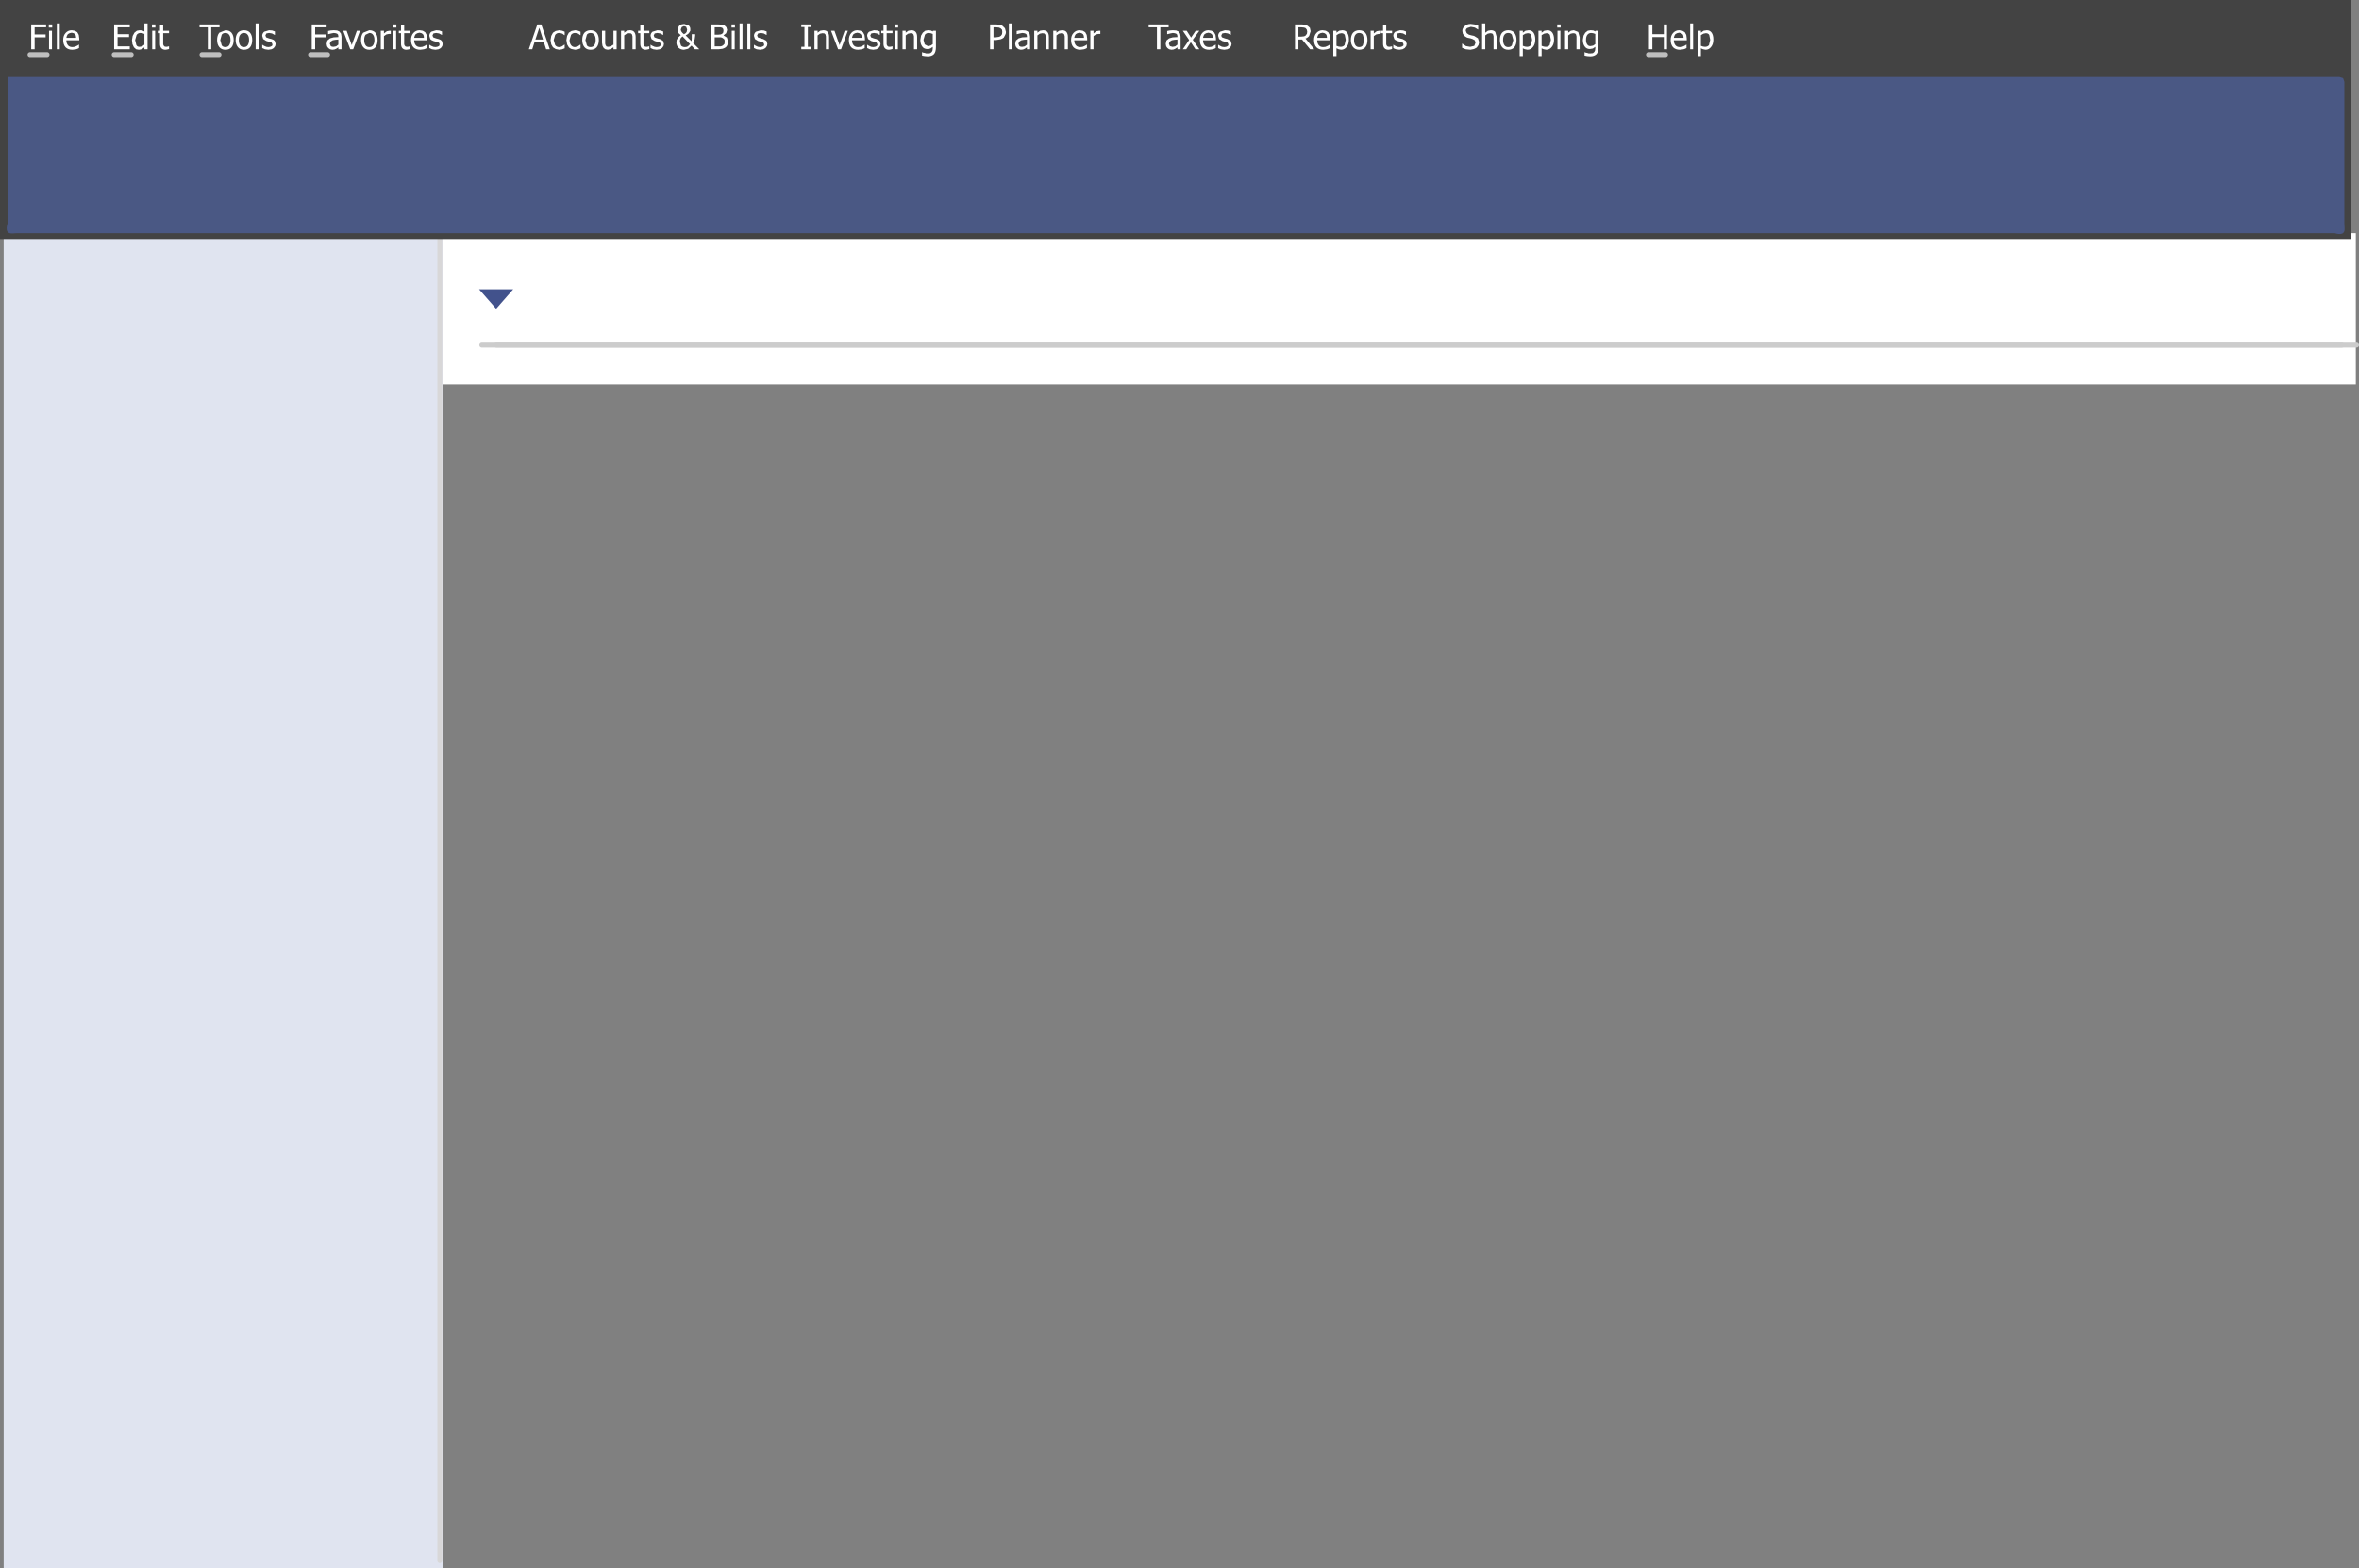 <?xml version="1.0" encoding="UTF-8" standalone="no"?>
<svg xmlns:xlink="http://www.w3.org/1999/xlink" height="321.55px" width="483.55px" xmlns="http://www.w3.org/2000/svg">
  <rect width="100%" height="100%" fill="#808080" stroke="none"/>
  <g transform="matrix(1.0, 0.0, 0.0, 1.0, 242.9, 170.25)">
    <path d="M240.0 -91.45 L-153.0 -91.45 -153.0 -122.45 240.0 -122.45 240.0 -91.45" fill="#ffffff" fill-rule="evenodd" stroke="none"/>
    <path d="M-144.15 -99.5 L237.15 -99.5" fill="none" stroke="#cccccc" stroke-linecap="round" stroke-linejoin="round" stroke-width="1.0"/>
    <path d="M-141.15 -99.5 L240.15 -99.5" fill="none" stroke="#cccccc" stroke-linecap="round" stroke-linejoin="round" stroke-width="1.0"/>
    <path d="M-137.7 -110.95 L-141.2 -106.95 -144.7 -110.95 -137.7 -110.95" fill="#42528c" fill-rule="evenodd" stroke="none"/>
    <path d="M-152.15 -121.9 L-152.15 151.3 -242.15 151.3 -242.15 -121.9 -152.15 -121.9" fill="#e0e4f0" fill-rule="evenodd" stroke="none"/>
    <path d="M-152.75 149.7 L-152.75 -122.5" fill="none" stroke="#d8d7d8" stroke-linecap="round" stroke-linejoin="round" stroke-width="1.0"/>
    <path d="M239.1 -170.25 L239.1 -121.25 -242.9 -121.25 -242.9 -170.25 239.1 -170.25" fill="#434343" fill-rule="evenodd" stroke="none"/>
    <path d="M237.4 -154.2 L237.65 -153.45 237.65 -152.45 237.65 -150.45 237.65 -149.45 237.65 -148.45 237.65 -147.45 237.65 -146.45 237.65 -145.45 237.65 -144.45 237.65 -143.45 237.65 -141.45 237.65 -140.45 237.65 -139.45 237.65 -138.45 237.65 -137.45 237.65 -136.45 237.65 -135.45 237.65 -134.45 237.65 -132.45 237.65 -131.45 237.65 -130.45 237.65 -129.45 237.65 -128.45 237.65 -127.45 237.65 -125.45 237.65 -124.45 237.7 -123.45 Q237.8 -121.8 235.65 -122.45 L234.65 -122.45 233.65 -122.45 120.65 -122.45 -58.35 -122.45 -237.35 -122.45 -238.35 -122.45 -239.35 -122.45 -240.35 -122.4 Q-242.0 -122.3 -241.35 -124.45 L-241.35 -125.45 -241.35 -127.45 -241.35 -128.45 -241.35 -129.45 -241.35 -130.45 -241.35 -131.45 -241.35 -132.45 -241.35 -134.45 -241.35 -135.45 -241.35 -136.45 -241.35 -137.45 -241.35 -138.45 -241.35 -139.45 -241.35 -140.45 -241.35 -141.45 -241.35 -143.45 -241.35 -144.45 -241.35 -145.45 -241.35 -146.45 -241.35 -147.45 -241.35 -148.45 -241.35 -149.45 -241.35 -150.45 -241.35 -152.45 -241.35 -153.45 -241.35 -154.45 -240.35 -154.45 -239.35 -154.45 -60.35 -154.45 118.65 -154.45 235.65 -154.45 236.65 -154.45 237.4 -154.2" fill="#4a5884" fill-rule="evenodd" stroke="none"/>
    <path d="M95.8 -163.25 L98.15 -163.25 98.15 -165.25 98.8 -165.25 98.8 -160.15 98.15 -160.15 98.15 -162.65 95.8 -162.65 95.8 -160.15 95.1 -160.15 95.1 -165.25 95.8 -165.25 95.8 -163.25 M100.55 -160.95 Q100.85 -160.6 101.45 -160.6 L101.9 -160.65 102.25 -160.8 102.55 -160.95 102.75 -161.1 102.8 -161.1 102.8 -160.4 102.5 -160.25 102.2 -160.15 101.85 -160.1 101.45 -160.05 Q100.55 -160.05 100.05 -160.55 99.55 -161.1 99.55 -162.05 99.55 -162.95 100.05 -163.5 100.55 -164.05 101.3 -164.05 L101.95 -163.95 102.45 -163.65 102.75 -163.1 102.85 -162.35 102.85 -162.0 100.2 -162.0 Q100.2 -161.35 100.55 -160.95 M100.2 -162.5 L102.2 -162.5 102.15 -162.95 102.0 -163.25 101.7 -163.45 101.3 -163.55 100.85 -163.45 100.5 -163.25 100.3 -162.9 100.2 -162.5 M82.5 -163.15 Q82.2 -162.8 82.2 -162.1 82.2 -161.45 82.45 -161.15 82.65 -160.8 83.1 -160.8 L83.65 -160.9 84.1 -161.2 84.1 -163.3 83.65 -163.45 83.25 -163.5 Q82.8 -163.5 82.5 -163.15 M81.7 -162.95 L82.05 -163.55 82.55 -163.95 83.15 -164.05 83.7 -164.0 84.1 -163.8 84.15 -163.95 84.75 -163.95 84.75 -160.6 Q84.75 -159.6 84.35 -159.15 83.9 -158.7 83.05 -158.7 L82.45 -158.75 81.9 -158.85 81.9 -159.55 81.95 -159.55 82.15 -159.45 82.45 -159.4 82.75 -159.3 83.1 -159.3 83.6 -159.35 83.9 -159.6 84.05 -159.9 84.1 -160.3 84.1 -160.65 83.6 -160.3 83.0 -160.2 Q82.3 -160.2 81.95 -160.7 81.55 -161.2 81.55 -162.1 L81.7 -162.95 M105.75 -163.55 L106.3 -163.95 106.95 -164.05 Q107.6 -164.05 107.95 -163.55 108.3 -163.05 108.3 -162.15 108.3 -161.2 107.85 -160.65 107.4 -160.05 106.7 -160.05 L106.2 -160.15 Q106.0 -160.2 105.75 -160.35 L105.75 -158.75 105.1 -158.75 105.1 -163.95 105.75 -163.95 105.75 -163.55 M105.75 -163.05 L105.75 -160.85 106.2 -160.7 106.6 -160.65 Q107.1 -160.65 107.4 -161.0 L107.65 -162.1 107.45 -163.1 Q107.25 -163.45 106.75 -163.45 L106.25 -163.35 105.75 -163.05 M104.15 -165.45 L104.15 -160.15 103.55 -160.15 103.55 -165.45 104.15 -165.45 M59.35 -165.25 L60.1 -165.0 60.1 -164.2 60.05 -164.2 59.4 -164.6 58.6 -164.75 57.85 -164.5 Q57.55 -164.3 57.55 -163.95 L57.75 -163.45 58.2 -163.15 58.75 -163.0 59.25 -162.9 60.05 -162.4 60.3 -161.6 60.15 -161.0 59.8 -160.5 59.25 -160.2 58.5 -160.05 57.55 -160.15 56.8 -160.45 56.8 -161.3 56.85 -161.3 57.6 -160.8 58.45 -160.65 59.3 -160.85 59.55 -161.5 59.4 -162.0 58.95 -162.25 58.5 -162.4 58.0 -162.5 Q57.75 -162.55 57.55 -162.7 L57.2 -162.95 56.95 -163.35 56.85 -163.9 Q56.85 -164.5 57.35 -164.9 57.8 -165.35 58.55 -165.35 L59.35 -165.25 M44.75 -164.0 L45.3 -163.8 45.3 -163.1 45.25 -163.1 44.7 -163.4 44.1 -163.5 43.55 -163.4 43.35 -163.0 Q43.35 -162.75 43.5 -162.6 L43.9 -162.45 44.2 -162.35 44.6 -162.25 45.25 -161.9 45.45 -161.25 45.35 -160.8 45.05 -160.4 44.6 -160.15 43.95 -160.05 43.25 -160.15 Q42.9 -160.25 42.7 -160.4 L42.7 -161.1 42.9 -160.95 43.2 -160.8 43.55 -160.65 43.95 -160.6 44.3 -160.65 44.55 -160.75 44.75 -160.9 44.8 -161.15 44.65 -161.5 44.2 -161.7 43.9 -161.75 43.55 -161.85 Q43.1 -162.0 42.9 -162.25 L42.7 -162.9 Q42.7 -163.4 43.1 -163.75 L44.1 -164.05 44.75 -164.0 M41.25 -165.05 L41.25 -163.95 42.45 -163.95 42.45 -163.45 41.25 -163.45 41.25 -161.6 41.25 -161.15 41.35 -160.9 41.55 -160.7 41.9 -160.65 42.2 -160.7 42.4 -160.75 42.45 -160.75 42.45 -160.2 42.05 -160.1 41.7 -160.05 Q41.2 -160.05 40.9 -160.35 40.6 -160.65 40.6 -161.3 L40.6 -163.45 40.15 -163.45 40.15 -163.95 40.6 -163.95 40.6 -165.05 41.25 -165.05 M73.1 -163.95 L73.1 -163.55 73.65 -163.95 74.3 -164.05 Q74.95 -164.05 75.3 -163.55 75.65 -163.05 75.65 -162.15 75.65 -161.2 75.2 -160.65 74.75 -160.05 74.05 -160.05 L73.55 -160.15 Q73.35 -160.2 73.1 -160.35 L73.1 -158.75 72.45 -158.75 72.45 -163.95 73.1 -163.95 M71.8 -162.15 Q71.8 -161.2 71.35 -160.65 70.9 -160.05 70.2 -160.05 L69.7 -160.15 Q69.5 -160.2 69.25 -160.35 L69.25 -158.75 68.6 -158.75 68.6 -163.95 69.25 -163.95 69.25 -163.55 69.8 -163.95 70.45 -164.05 Q71.1 -164.05 71.45 -163.55 71.8 -163.05 71.8 -162.15 M71.15 -162.1 L70.95 -163.1 Q70.75 -163.45 70.25 -163.45 L69.75 -163.35 69.25 -163.05 69.25 -160.85 69.7 -160.7 70.1 -160.65 Q70.6 -160.65 70.9 -161.0 L71.15 -162.1 M75.0 -162.1 L74.8 -163.1 Q74.6 -163.45 74.1 -163.45 L73.6 -163.35 73.1 -163.05 73.1 -160.85 73.55 -160.7 73.95 -160.65 Q74.45 -160.65 74.75 -161.0 L75.0 -162.1 M76.3 -165.25 L77.0 -165.25 77.0 -164.6 76.3 -164.6 76.3 -165.25 M76.95 -163.95 L76.95 -160.15 76.35 -160.15 76.35 -163.95 76.95 -163.95 M79.95 -163.4 L79.55 -163.45 79.05 -163.35 78.55 -163.0 78.55 -160.15 77.9 -160.15 77.9 -163.95 78.55 -163.95 78.55 -163.55 79.1 -163.95 79.7 -164.05 80.6 -163.7 80.9 -162.65 80.9 -160.15 80.25 -160.15 80.25 -162.3 80.25 -162.8 80.15 -163.2 79.95 -163.4 M61.55 -165.45 L61.55 -163.55 62.1 -163.95 62.7 -164.05 Q63.3 -164.05 63.6 -163.7 L63.9 -162.65 63.9 -160.15 63.25 -160.15 63.25 -162.3 63.25 -162.8 63.15 -163.2 62.95 -163.4 62.55 -163.45 62.05 -163.35 61.55 -163.0 61.55 -160.15 60.9 -160.15 60.9 -165.45 61.55 -165.45 M65.5 -160.95 Q65.75 -160.6 66.25 -160.6 66.75 -160.6 67.0 -160.95 L67.3 -162.05 67.0 -163.15 Q66.75 -163.5 66.25 -163.5 65.75 -163.5 65.5 -163.15 65.2 -162.8 65.2 -162.05 65.2 -161.35 65.5 -160.95 M65.0 -163.55 Q65.5 -164.05 66.25 -164.05 67.05 -164.05 67.5 -163.55 67.95 -163.0 67.95 -162.05 67.95 -161.1 67.5 -160.55 67.05 -160.05 66.25 -160.05 65.45 -160.05 65.0 -160.6 64.55 -161.15 64.55 -162.05 64.55 -163.0 65.0 -163.55 M1.25 -162.55 L2.2 -163.95 2.95 -163.95 1.6 -162.1 2.95 -160.15 2.15 -160.15 1.2 -161.6 0.25 -160.15 -0.45 -160.15 0.85 -162.05 -0.45 -163.95 0.35 -163.95 1.25 -162.55 M4.05 -160.95 Q4.35 -160.6 4.95 -160.6 L5.4 -160.65 5.75 -160.8 6.05 -160.95 6.25 -161.1 6.3 -161.1 6.3 -160.4 6.0 -160.25 5.7 -160.15 5.35 -160.1 4.95 -160.05 Q4.05 -160.05 3.55 -160.55 3.05 -161.1 3.05 -162.05 3.05 -162.95 3.55 -163.5 4.05 -164.05 4.8 -164.05 L5.45 -163.95 5.95 -163.65 6.25 -163.1 6.35 -162.35 6.35 -162.0 3.7 -162.0 Q3.7 -161.35 4.05 -160.95 M4.35 -163.45 L4.0 -163.25 3.8 -162.9 3.7 -162.5 5.7 -162.5 5.65 -162.95 5.5 -163.25 5.2 -163.45 4.8 -163.55 4.35 -163.45 M8.85 -164.0 L9.4 -163.8 9.4 -163.1 9.35 -163.1 8.8 -163.4 8.2 -163.5 7.65 -163.4 7.45 -163.0 Q7.45 -162.75 7.6 -162.6 L8.0 -162.45 8.3 -162.35 8.7 -162.25 9.35 -161.9 9.55 -161.25 9.45 -160.8 9.15 -160.4 8.7 -160.15 8.05 -160.05 7.35 -160.15 Q7.0 -160.25 6.8 -160.4 L6.8 -161.1 7.0 -160.95 7.3 -160.8 Q7.45 -160.7 7.65 -160.65 L8.05 -160.6 8.4 -160.65 8.65 -160.75 8.85 -160.9 8.9 -161.15 8.75 -161.5 8.3 -161.7 8.0 -161.75 7.65 -161.85 7.0 -162.25 6.8 -162.9 Q6.8 -163.4 7.2 -163.75 L8.2 -164.05 8.85 -164.0 M31.05 -163.95 L31.05 -163.55 31.6 -163.95 32.25 -164.05 Q32.9 -164.05 33.25 -163.55 33.6 -163.05 33.6 -162.15 33.6 -161.2 33.15 -160.65 32.7 -160.05 32.0 -160.05 L31.5 -160.15 31.05 -160.35 31.05 -158.75 30.4 -158.75 30.4 -163.95 31.05 -163.95 M32.05 -163.45 L31.55 -163.35 31.05 -163.05 31.05 -160.85 31.5 -160.7 31.9 -160.65 Q32.4 -160.65 32.7 -161.0 L32.95 -162.1 32.75 -163.1 Q32.55 -163.45 32.05 -163.45 M34.45 -163.55 Q34.95 -164.05 35.7 -164.05 36.5 -164.05 36.95 -163.55 37.4 -163.0 37.4 -162.05 37.4 -161.1 36.95 -160.55 36.5 -160.05 35.7 -160.05 34.9 -160.05 34.45 -160.6 34.0 -161.15 34.0 -162.05 34.0 -163.0 34.45 -163.55 M34.65 -162.05 Q34.65 -161.35 34.95 -160.95 35.2 -160.6 35.7 -160.6 36.2 -160.6 36.45 -160.95 L36.75 -162.05 36.45 -163.15 Q36.2 -163.5 35.7 -163.5 35.2 -163.5 34.95 -163.15 34.65 -162.8 34.65 -162.05 M39.7 -163.3 L39.2 -163.2 38.7 -162.85 38.7 -160.15 38.05 -160.15 38.05 -163.95 38.7 -163.95 38.7 -163.4 39.3 -163.85 39.85 -163.95 40.0 -163.95 40.1 -163.95 40.1 -163.3 40.05 -163.3 39.9 -163.3 39.7 -163.3 M24.6 -165.2 L25.15 -164.95 25.6 -164.55 25.75 -163.85 25.45 -162.9 Q25.2 -162.55 24.7 -162.35 L26.5 -160.15 25.65 -160.15 24.0 -162.15 23.25 -162.15 23.25 -160.15 22.55 -160.15 22.55 -165.25 23.9 -165.25 24.6 -165.2 M23.25 -164.65 L23.25 -162.75 23.85 -162.75 24.35 -162.8 Q24.6 -162.85 24.75 -163.0 L25.0 -163.35 25.05 -163.8 24.95 -164.2 24.7 -164.5 24.4 -164.6 23.9 -164.65 23.25 -164.65 M27.1 -162.5 L29.1 -162.5 29.05 -162.95 28.9 -163.25 28.6 -163.45 28.2 -163.55 27.75 -163.45 27.4 -163.25 27.2 -162.9 27.1 -162.5 M27.45 -160.95 Q27.75 -160.6 28.35 -160.6 L28.8 -160.65 29.15 -160.8 29.45 -160.95 29.65 -161.1 29.7 -161.1 29.7 -160.4 29.4 -160.25 29.1 -160.15 28.75 -160.1 28.35 -160.05 Q27.45 -160.05 26.95 -160.55 26.45 -161.1 26.45 -162.05 26.45 -162.95 26.95 -163.5 27.45 -164.05 28.2 -164.05 L28.85 -163.95 29.35 -163.65 29.65 -163.1 29.75 -162.35 29.75 -162.0 27.1 -162.0 Q27.1 -161.35 27.45 -160.95 M-189.9 -165.45 L-189.9 -160.15 -190.5 -160.15 -190.5 -165.45 -189.9 -165.45 M-191.2 -162.05 Q-191.2 -161.1 -191.65 -160.55 -192.1 -160.05 -192.9 -160.05 -193.7 -160.05 -194.15 -160.6 -194.6 -161.15 -194.6 -162.05 -194.6 -163.0 -194.15 -163.55 -193.65 -164.05 -192.9 -164.05 -192.1 -164.05 -191.65 -163.55 -191.2 -163.0 -191.2 -162.05 M-192.15 -163.15 Q-192.4 -163.5 -192.9 -163.5 -193.4 -163.5 -193.65 -163.15 -193.95 -162.8 -193.95 -162.05 -193.95 -161.35 -193.65 -160.95 -193.4 -160.6 -192.9 -160.6 -192.4 -160.6 -192.15 -160.95 -191.85 -161.35 -191.85 -162.05 -191.85 -162.8 -192.15 -163.15 M-187.95 -162.45 L-187.65 -162.35 -187.25 -162.25 Q-186.85 -162.15 -186.6 -161.9 L-186.4 -161.25 -186.5 -160.8 -186.8 -160.4 Q-187.0 -160.25 -187.25 -160.15 L-187.9 -160.05 -188.6 -160.15 -189.15 -160.4 -189.15 -161.1 -188.95 -160.95 -188.65 -160.8 -188.3 -160.65 -187.9 -160.6 -187.55 -160.65 -187.3 -160.75 -187.1 -160.9 -187.05 -161.15 -187.2 -161.5 -187.65 -161.7 -187.95 -161.75 -188.3 -161.85 -188.95 -162.25 -189.15 -162.9 Q-189.15 -163.4 -188.75 -163.75 L-187.75 -164.05 -187.1 -164.0 -186.55 -163.8 -186.55 -163.1 -186.6 -163.1 -187.15 -163.4 -187.75 -163.5 -188.3 -163.4 -188.5 -163.0 -188.35 -162.6 -187.95 -162.45 M-199.6 -164.65 L-199.6 -160.15 -200.3 -160.15 -200.3 -164.65 -202.0 -164.65 -202.0 -165.25 -197.9 -165.25 -197.9 -164.65 -199.6 -164.65 M-197.95 -163.55 L-196.7 -164.05 Q-195.9 -164.05 -195.45 -163.55 -195.0 -163.0 -195.0 -162.05 -195.0 -161.1 -195.45 -160.55 -195.9 -160.05 -196.7 -160.05 -197.5 -160.05 -197.95 -160.6 -198.4 -161.15 -198.4 -162.05 -198.4 -163.0 -197.95 -163.55 M-197.75 -162.05 L-197.45 -160.95 Q-197.2 -160.6 -196.7 -160.6 -196.2 -160.6 -195.95 -160.95 -195.65 -161.35 -195.65 -162.05 -195.65 -162.8 -195.95 -163.15 -196.2 -163.5 -196.7 -163.5 -197.2 -163.5 -197.45 -163.15 L-197.75 -162.05 M-170.8 -161.0 L-169.75 -163.95 -169.1 -163.95 -170.5 -160.15 -171.1 -160.15 -172.55 -163.95 -171.85 -163.95 -170.8 -161.0 M-167.2 -164.05 Q-166.4 -164.05 -165.95 -163.55 -165.5 -163.0 -165.5 -162.05 -165.5 -161.1 -165.95 -160.55 -166.4 -160.05 -167.2 -160.05 -168.0 -160.05 -168.45 -160.6 -168.9 -161.15 -168.9 -162.05 -168.9 -163.0 -168.45 -163.55 L-167.2 -164.05 M-167.95 -163.15 Q-168.25 -162.8 -168.25 -162.05 -168.25 -161.35 -167.95 -160.95 -167.7 -160.6 -167.2 -160.6 -166.7 -160.6 -166.45 -160.95 -166.15 -161.35 -166.15 -162.05 -166.15 -162.8 -166.45 -163.15 -166.7 -163.5 -167.2 -163.5 L-167.95 -163.15 M-162.35 -165.25 L-161.65 -165.25 -161.65 -164.6 -162.35 -164.6 -162.35 -165.25 M-162.85 -163.3 L-163.0 -163.3 -163.2 -163.3 -163.7 -163.2 -164.2 -162.85 -164.2 -160.15 -164.85 -160.15 -164.85 -163.95 -164.2 -163.95 -164.2 -163.4 -163.6 -163.85 -163.05 -163.95 -162.9 -163.95 -162.8 -163.95 -162.8 -163.3 -162.85 -163.3 M-178.3 -163.2 L-176.05 -163.2 -176.05 -162.6 -178.3 -162.6 -178.3 -160.15 -179.0 -160.15 -179.0 -165.25 -175.95 -165.25 -175.95 -164.65 -178.3 -164.65 -178.3 -163.2 M-173.8 -164.0 L-173.35 -163.8 -173.0 -163.35 -172.9 -162.75 -172.9 -160.15 -173.55 -160.15 -173.55 -160.55 -173.75 -160.4 -174.0 -160.25 -174.35 -160.1 -174.8 -160.05 -175.25 -160.15 -175.6 -160.4 -175.85 -160.75 -175.95 -161.25 -175.8 -161.95 -175.25 -162.4 -174.5 -162.6 -173.55 -162.65 -173.55 -162.8 -173.6 -163.15 -173.8 -163.35 -174.1 -163.45 -174.5 -163.5 -175.0 -163.4 -175.6 -163.25 -175.65 -163.25 -175.65 -163.9 -175.15 -164.0 -174.5 -164.05 -173.8 -164.0 M-175.1 -161.75 L-175.3 -161.3 -175.1 -160.8 Q-174.9 -160.65 -174.55 -160.65 L-174.0 -160.75 -173.55 -161.1 -173.55 -162.15 -174.15 -162.1 -174.7 -162.0 -175.1 -161.75 M-162.3 -163.95 L-161.7 -163.95 -161.7 -160.15 -162.3 -160.15 -162.3 -163.95 M-230.65 -165.45 L-230.65 -160.15 -231.25 -160.15 -231.25 -165.45 -230.65 -165.45 M-232.2 -164.6 L-232.9 -164.6 -232.9 -165.25 -232.2 -165.25 -232.2 -164.6 M-232.25 -163.95 L-232.25 -160.15 -232.85 -160.15 -232.85 -163.95 -232.25 -163.95 M-229.3 -162.5 L-227.3 -162.5 -227.35 -162.95 -227.5 -163.25 -227.8 -163.45 -228.2 -163.55 -228.65 -163.45 -229.0 -163.25 -229.2 -162.9 -229.3 -162.5 M-229.45 -163.5 Q-228.95 -164.05 -228.2 -164.05 L-227.55 -163.95 -227.05 -163.65 -226.75 -163.1 -226.65 -162.35 -226.65 -162.0 -229.3 -162.0 Q-229.3 -161.35 -228.95 -160.95 -228.65 -160.6 -228.05 -160.6 L-227.6 -160.65 -227.25 -160.8 -226.95 -160.95 -226.75 -161.1 -226.7 -161.1 -226.7 -160.4 -227.0 -160.25 -227.3 -160.15 -227.65 -160.1 -228.05 -160.05 Q-228.95 -160.05 -229.45 -160.55 -229.95 -161.1 -229.95 -162.05 -229.95 -162.95 -229.45 -163.5 M-235.8 -164.65 L-235.8 -163.2 -233.55 -163.2 -233.55 -162.6 -235.8 -162.6 -235.8 -160.15 -236.5 -160.15 -236.5 -165.25 -233.45 -165.25 -233.45 -164.65 -235.8 -164.65 M-211.05 -165.25 L-211.05 -164.6 -211.75 -164.6 -211.75 -165.25 -211.05 -165.25 M-210.1 -163.45 L-210.55 -163.45 -210.55 -163.95 -210.1 -163.95 -210.1 -165.05 -209.45 -165.05 -209.45 -163.95 -208.25 -163.95 -208.25 -163.45 -209.45 -163.45 -209.45 -161.6 -209.45 -161.15 -209.35 -160.9 -209.15 -160.7 -208.8 -160.65 -208.5 -160.7 -208.3 -160.75 -208.25 -160.75 -208.25 -160.2 -208.65 -160.1 -209.0 -160.05 Q-209.5 -160.05 -209.8 -160.35 -210.1 -160.65 -210.1 -161.3 L-210.1 -163.45 M-211.1 -163.95 L-211.1 -160.15 -211.7 -160.15 -211.7 -163.95 -211.1 -163.95 M-218.8 -163.25 L-216.45 -163.25 -216.45 -162.65 -218.8 -162.65 -218.8 -160.75 -216.3 -160.75 -216.3 -160.15 -219.5 -160.15 -219.5 -165.25 -216.3 -165.25 -216.3 -164.65 -218.8 -164.65 -218.8 -163.25 M-213.75 -164.0 L-213.3 -163.8 -213.3 -165.45 -212.65 -165.45 -212.65 -160.15 -213.3 -160.15 -213.3 -160.55 -213.55 -160.35 -213.8 -160.2 -214.1 -160.1 -214.45 -160.05 -215.0 -160.15 -215.45 -160.55 -215.75 -161.2 -215.85 -162.05 -215.7 -162.9 -215.35 -163.55 -214.85 -163.95 -214.25 -164.05 -213.75 -164.0 M-213.7 -163.45 L-214.15 -163.5 Q-214.6 -163.5 -214.9 -163.1 L-215.2 -162.05 -214.95 -161.0 Q-214.75 -160.65 -214.3 -160.65 L-213.75 -160.75 -213.3 -161.1 -213.3 -163.3 -213.7 -163.45 M-27.9 -162.65 L-27.9 -160.15 -28.55 -160.15 -28.55 -162.3 -28.55 -162.8 -28.65 -163.2 -28.85 -163.4 -29.25 -163.45 -29.75 -163.35 -30.25 -163.0 -30.25 -160.15 -30.9 -160.15 -30.9 -163.95 -30.25 -163.95 -30.25 -163.55 -29.7 -163.95 -29.1 -164.05 Q-28.5 -164.05 -28.2 -163.7 -27.9 -163.35 -27.9 -162.65 M-26.35 -163.0 L-26.35 -160.15 -27.0 -160.15 -27.0 -163.95 -26.35 -163.95 -26.35 -163.55 -25.8 -163.95 -25.2 -164.05 Q-24.6 -164.05 -24.3 -163.7 -24.0 -163.35 -24.0 -162.65 L-24.0 -160.15 -24.65 -160.15 -24.65 -162.3 -24.65 -162.8 -24.75 -163.2 -24.95 -163.4 -25.35 -163.45 -25.85 -163.35 -26.35 -163.0 M-22.85 -163.5 Q-22.35 -164.05 -21.6 -164.05 L-20.95 -163.95 -20.45 -163.65 -20.15 -163.1 -20.05 -162.35 -20.05 -162.0 -22.7 -162.0 Q-22.7 -161.35 -22.35 -160.95 -22.05 -160.6 -21.45 -160.6 L-21.0 -160.65 -20.65 -160.8 -20.35 -160.95 -20.15 -161.1 -20.1 -161.1 -20.1 -160.4 -20.4 -160.25 -20.7 -160.15 -21.05 -160.1 -21.45 -160.05 Q-22.35 -160.05 -22.85 -160.55 -23.35 -161.1 -23.35 -162.05 -23.35 -162.95 -22.85 -163.5 M-20.75 -162.95 L-20.9 -163.25 -21.2 -163.45 -21.6 -163.55 -22.05 -163.45 -22.4 -163.25 -22.6 -162.9 -22.7 -162.5 -20.7 -162.5 -20.75 -162.95 M-35.5 -165.45 L-35.5 -160.15 -36.1 -160.15 -36.1 -165.45 -35.5 -165.45 M-37.35 -164.9 L-36.9 -164.45 -36.7 -163.7 Q-36.7 -163.35 -36.85 -163.1 L-37.15 -162.55 Q-37.45 -162.3 -37.8 -162.2 L-38.7 -162.05 -39.25 -162.05 -39.25 -160.15 -39.95 -160.15 -39.95 -165.25 -38.65 -165.25 -37.9 -165.15 Q-37.55 -165.1 -37.35 -164.9 M-37.8 -164.45 L-38.15 -164.6 -38.7 -164.65 -39.25 -164.65 -39.25 -162.6 -38.8 -162.6 -38.15 -162.7 Q-37.9 -162.75 -37.7 -162.95 L-37.5 -163.25 -37.45 -163.7 -37.5 -164.15 -37.8 -164.45 M-33.35 -164.05 L-32.65 -164.0 -32.2 -163.8 -31.85 -163.35 -31.75 -162.75 -31.75 -160.15 -32.4 -160.15 -32.4 -160.55 -32.6 -160.4 -32.85 -160.25 -33.2 -160.1 -33.65 -160.05 -34.1 -160.15 -34.45 -160.4 -34.7 -160.75 -34.8 -161.25 -34.65 -161.95 -34.1 -162.4 -33.35 -162.6 -32.4 -162.65 -32.4 -162.8 -32.45 -163.15 -32.65 -163.35 -32.95 -163.45 -33.35 -163.5 -33.85 -163.4 -34.45 -163.25 -34.5 -163.25 -34.5 -163.9 -34.0 -164.0 -33.35 -164.05 M-33.95 -161.75 L-34.15 -161.3 -33.95 -160.8 Q-33.75 -160.65 -33.4 -160.65 L-32.85 -160.75 -32.4 -161.1 -32.4 -162.15 -33.0 -162.1 -33.55 -162.0 -33.95 -161.75 M-7.45 -164.65 L-7.45 -165.25 -3.35 -165.25 -3.35 -164.65 -5.05 -164.65 -5.05 -160.15 -5.75 -160.15 -5.75 -164.65 -7.45 -164.65 M-1.8 -164.0 L-1.35 -163.8 -1.0 -163.35 -0.9 -162.75 -0.9 -160.15 -1.55 -160.15 -1.55 -160.55 -1.75 -160.4 -2.0 -160.25 -2.35 -160.1 -2.8 -160.05 -3.25 -160.15 -3.6 -160.4 -3.85 -160.75 -3.95 -161.25 -3.8 -161.95 -3.25 -162.4 -2.5 -162.6 -1.55 -162.65 -1.55 -162.8 -1.6 -163.15 -1.8 -163.35 -2.1 -163.45 -2.5 -163.5 -3.0 -163.4 -3.6 -163.25 -3.65 -163.25 -3.65 -163.9 -3.15 -164.0 -2.5 -164.05 -1.8 -164.0 M-3.3 -161.3 L-3.1 -160.8 -2.55 -160.65 -2.0 -160.75 -1.55 -161.1 -1.55 -162.15 -2.15 -162.1 -2.7 -162.0 -3.1 -161.75 -3.3 -161.3 M-18.25 -163.2 L-18.75 -162.85 -18.75 -160.15 -19.4 -160.15 -19.4 -163.95 -18.75 -163.95 -18.75 -163.4 -18.15 -163.85 -17.6 -163.95 -17.45 -163.95 -17.35 -163.95 -17.35 -163.3 -17.4 -163.3 -17.55 -163.3 -17.75 -163.3 -18.25 -163.2 M-68.4 -163.5 Q-67.9 -164.05 -67.15 -164.05 L-66.5 -163.95 -66.0 -163.65 -65.7 -163.1 -65.6 -162.35 -65.6 -162.0 -68.25 -162.0 Q-68.25 -161.35 -67.9 -160.95 -67.6 -160.6 -67.0 -160.6 L-66.55 -160.65 -66.2 -160.8 -65.9 -160.95 -65.7 -161.1 -65.65 -161.1 -65.65 -160.4 -65.95 -160.25 -66.25 -160.15 -66.6 -160.1 -67.0 -160.05 Q-67.9 -160.05 -68.4 -160.55 -68.9 -161.1 -68.9 -162.05 -68.9 -162.95 -68.4 -163.5 M-69.75 -163.95 L-69.1 -163.95 -70.5 -160.15 -71.1 -160.15 -72.55 -163.95 -71.85 -163.95 -70.8 -161.0 -69.75 -163.95 M-66.75 -163.45 L-67.15 -163.55 -67.6 -163.45 -67.95 -163.25 -68.15 -162.9 -68.25 -162.5 -66.25 -162.5 -66.3 -162.95 -66.45 -163.25 -66.75 -163.45 M-61.15 -165.05 L-61.15 -163.95 -59.95 -163.95 -59.95 -163.45 -61.15 -163.45 -61.15 -161.6 -61.15 -161.15 -61.05 -160.9 -60.85 -160.7 -60.5 -160.65 -60.2 -160.7 -60.0 -160.75 -59.95 -160.75 -59.95 -160.2 -60.35 -160.1 -60.7 -160.05 Q-61.2 -160.05 -61.5 -160.35 -61.8 -160.65 -61.8 -161.3 L-61.8 -163.45 -62.25 -163.45 -62.25 -163.95 -61.8 -163.95 -61.8 -165.05 -61.15 -165.05 M-64.3 -163.4 L-64.5 -163.0 -64.35 -162.6 -63.95 -162.45 -63.65 -162.35 -63.25 -162.25 -62.6 -161.9 -62.4 -161.25 -62.5 -160.8 -62.8 -160.4 -63.25 -160.15 -63.9 -160.05 -64.6 -160.15 -65.15 -160.4 -65.15 -161.1 -64.95 -160.95 -64.65 -160.8 -64.3 -160.65 -63.9 -160.6 -63.55 -160.65 -63.3 -160.75 -63.1 -160.9 -63.05 -161.15 -63.2 -161.5 -63.65 -161.7 -63.95 -161.75 -64.3 -161.85 -64.95 -162.25 -65.15 -162.9 Q-65.15 -163.4 -64.75 -163.75 L-63.75 -164.05 -63.1 -164.0 -62.55 -163.8 -62.55 -163.1 -62.6 -163.1 -63.15 -163.4 -63.75 -163.5 -64.3 -163.4 M-76.65 -165.25 L-76.65 -164.7 -77.3 -164.7 -77.3 -160.65 -76.65 -160.65 -76.65 -160.15 -78.65 -160.15 -78.65 -160.65 -78.0 -160.65 -78.0 -164.7 -78.65 -164.7 -78.65 -165.25 -76.65 -165.25 M-73.6 -162.8 L-73.7 -163.2 -73.9 -163.4 -74.3 -163.45 -74.8 -163.35 -75.3 -163.0 -75.3 -160.15 -75.95 -160.15 -75.95 -163.95 -75.3 -163.95 -75.3 -163.55 -74.75 -163.95 -74.15 -164.05 Q-73.55 -164.05 -73.25 -163.7 -72.95 -163.35 -72.95 -162.65 L-72.95 -160.15 -73.6 -160.15 -73.6 -162.3 -73.6 -162.8 M-59.5 -164.6 L-59.5 -165.25 -58.8 -165.25 -58.8 -164.6 -59.5 -164.6 M-58.85 -163.95 L-58.85 -160.15 -59.45 -160.15 -59.45 -163.95 -58.85 -163.95 M-56.7 -163.95 L-56.1 -164.05 Q-55.5 -164.05 -55.2 -163.7 -54.9 -163.35 -54.9 -162.65 L-54.9 -160.15 -55.55 -160.15 -55.55 -162.3 -55.55 -162.8 -55.65 -163.2 -55.85 -163.4 -56.25 -163.45 -56.75 -163.35 -57.25 -163.0 -57.25 -160.15 -57.9 -160.15 -57.9 -163.95 -57.25 -163.95 -57.25 -163.55 -56.7 -163.95 M-52.1 -164.0 L-51.7 -163.8 -51.65 -163.95 -51.05 -163.95 -51.05 -160.6 Q-51.05 -159.6 -51.45 -159.15 -51.9 -158.7 -52.75 -158.7 L-53.35 -158.75 -53.9 -158.85 -53.9 -159.55 -53.85 -159.55 -53.65 -159.45 -53.35 -159.4 -53.05 -159.3 -52.7 -159.3 -52.2 -159.35 -51.9 -159.6 -51.75 -159.9 -51.7 -160.3 -51.7 -160.65 -52.2 -160.3 -52.8 -160.2 Q-53.5 -160.2 -53.85 -160.7 -54.25 -161.2 -54.25 -162.1 L-54.1 -162.95 -53.75 -163.55 -53.25 -163.95 -52.65 -164.05 -52.1 -164.0 M-53.35 -161.15 L-52.7 -160.8 -52.15 -160.9 -51.7 -161.2 -51.7 -163.3 -52.15 -163.45 -52.55 -163.5 Q-53.0 -163.5 -53.3 -163.15 L-53.6 -162.1 -53.35 -161.15 M-107.5 -164.0 L-106.95 -163.8 -106.95 -163.1 -107.0 -163.1 -107.55 -163.4 -108.15 -163.5 -108.7 -163.4 -108.9 -163.0 -108.75 -162.6 -108.35 -162.45 -108.05 -162.35 -107.65 -162.25 -107.0 -161.9 -106.8 -161.25 -106.9 -160.8 -107.2 -160.4 -107.65 -160.15 -108.3 -160.05 -109.0 -160.15 -109.55 -160.4 -109.55 -161.1 -109.35 -160.95 -109.05 -160.8 -108.7 -160.65 -108.3 -160.6 -107.95 -160.65 Q-107.8 -160.65 -107.7 -160.75 L-107.5 -160.9 -107.45 -161.15 -107.6 -161.5 -108.05 -161.7 -108.35 -161.75 -108.7 -161.85 -109.35 -162.25 -109.55 -162.9 Q-109.55 -163.4 -109.15 -163.75 L-108.15 -164.05 -107.5 -164.0 M-109.8 -163.45 L-111.0 -163.45 -111.0 -161.6 -111.0 -161.15 -110.9 -160.9 -110.7 -160.7 -110.35 -160.65 -110.05 -160.7 -109.85 -160.75 -109.8 -160.75 -109.8 -160.2 -110.2 -160.1 -110.55 -160.05 Q-111.05 -160.05 -111.35 -160.35 -111.65 -160.65 -111.65 -161.3 L-111.65 -163.45 -112.1 -163.45 -112.1 -163.95 -111.65 -163.95 -111.65 -165.05 -111.0 -165.05 -111.0 -163.95 -109.8 -163.95 -109.8 -163.45 M-103.35 -164.2 L-103.3 -163.95 -103.2 -163.75 -103.0 -163.5 -102.7 -163.25 -102.35 -163.45 -102.15 -163.7 -102.1 -163.95 -102.05 -164.2 -102.25 -164.75 -102.7 -164.9 -103.15 -164.7 -103.35 -164.2 M-101.4 -164.3 L-101.4 -163.95 -101.6 -163.6 -101.85 -163.3 -102.35 -163.0 -101.15 -161.8 -101.1 -162.4 -101.1 -163.25 -100.4 -163.25 -100.4 -162.95 -100.5 -162.2 -100.8 -161.4 -99.55 -160.15 -100.45 -160.15 -101.15 -160.9 -101.85 -160.25 -102.7 -160.05 Q-103.35 -160.05 -103.8 -160.45 -104.25 -160.85 -104.25 -161.55 L-104.2 -162.05 -103.95 -162.5 -103.65 -162.8 -103.35 -163.05 -103.85 -163.5 -104.0 -164.15 -103.9 -164.6 -103.65 -165.0 -103.25 -165.25 -102.65 -165.35 -101.75 -165.05 Q-101.4 -164.75 -101.4 -164.3 M-103.35 -162.45 L-103.5 -162.1 -103.55 -161.7 -103.3 -160.9 Q-103.0 -160.6 -102.5 -160.6 -102.15 -160.6 -101.9 -160.75 L-101.45 -161.2 -103.0 -162.8 -103.15 -162.65 -103.35 -162.45 M-119.5 -163.95 L-118.85 -163.95 -118.85 -161.8 -118.85 -161.3 -118.75 -160.95 -118.55 -160.7 -118.15 -160.65 -117.65 -160.8 -117.15 -161.1 -117.15 -163.95 -116.5 -163.95 -116.5 -160.15 -117.15 -160.15 -117.15 -160.55 -117.7 -160.2 -118.3 -160.05 -118.8 -160.15 -119.15 -160.4 -119.4 -160.85 -119.5 -161.5 -119.5 -163.95 M-120.15 -162.05 Q-120.15 -161.1 -120.6 -160.55 -121.05 -160.05 -121.85 -160.05 -122.65 -160.05 -123.1 -160.6 -123.55 -161.15 -123.55 -162.05 -123.55 -163.0 -123.1 -163.55 -122.6 -164.05 -121.85 -164.05 -121.05 -164.05 -120.6 -163.55 -120.15 -163.0 -120.15 -162.05 M-120.8 -162.05 Q-120.8 -162.8 -121.1 -163.15 -121.35 -163.5 -121.85 -163.5 -122.35 -163.5 -122.6 -163.15 L-122.9 -162.05 -122.6 -160.95 Q-122.35 -160.6 -121.85 -160.6 -121.35 -160.6 -121.1 -160.95 -120.8 -161.35 -120.8 -162.05 M-114.4 -163.95 L-113.8 -164.05 Q-113.2 -164.05 -112.9 -163.7 -112.6 -163.35 -112.6 -162.65 L-112.6 -160.15 -113.25 -160.15 -113.25 -162.3 -113.25 -162.8 -113.35 -163.2 -113.55 -163.4 -113.95 -163.45 -114.45 -163.35 -114.95 -163.0 -114.95 -160.15 -115.6 -160.15 -115.6 -163.95 -114.95 -163.95 -114.95 -163.55 -114.4 -163.95 M-86.3 -164.0 L-85.75 -163.8 -85.75 -163.1 -85.8 -163.1 -86.35 -163.4 -86.95 -163.5 -87.5 -163.4 -87.7 -163.0 -87.55 -162.6 -87.15 -162.45 -86.85 -162.35 -86.45 -162.25 -85.8 -161.9 -85.6 -161.25 -85.7 -160.8 -86.0 -160.4 -86.45 -160.15 -87.1 -160.05 -87.8 -160.15 -88.35 -160.4 -88.35 -161.1 -88.15 -160.95 -87.85 -160.8 -87.5 -160.65 -87.1 -160.6 -86.75 -160.65 -86.5 -160.75 -86.3 -160.9 -86.25 -161.15 -86.4 -161.5 -86.85 -161.7 -87.15 -161.75 -87.5 -161.85 -88.15 -162.25 -88.35 -162.9 Q-88.35 -163.4 -87.95 -163.75 L-86.95 -164.05 -86.3 -164.0 M-89.1 -165.45 L-89.1 -160.15 -89.7 -160.15 -89.7 -165.45 -89.1 -165.45 M-96.4 -163.15 L-95.65 -163.15 -95.15 -163.2 -94.85 -163.35 -94.65 -163.6 -94.6 -164.0 -94.65 -164.3 -94.85 -164.55 -95.2 -164.65 -95.75 -164.65 -96.4 -164.65 -96.4 -163.15 M-92.95 -164.6 L-92.95 -165.25 -92.25 -165.25 -92.25 -164.6 -92.95 -164.6 M-94.4 -165.05 L-94.0 -164.65 -93.85 -164.1 -94.05 -163.45 -94.6 -163.0 -93.9 -162.55 -93.65 -161.7 -93.8 -161.05 Q-93.9 -160.75 -94.15 -160.55 -94.45 -160.35 -94.8 -160.25 L-95.6 -160.15 -97.1 -160.15 -97.1 -165.25 -95.75 -165.25 -94.9 -165.2 -94.4 -165.05 M-95.65 -162.6 L-96.4 -162.6 -96.4 -160.75 -95.85 -160.75 -95.15 -160.75 Q-94.9 -160.8 -94.7 -160.95 L-94.4 -161.25 -94.35 -161.7 -94.4 -162.15 -94.75 -162.45 -95.1 -162.6 -95.65 -162.6 M-92.3 -163.95 L-92.3 -160.15 -92.9 -160.15 -92.9 -163.95 -92.3 -163.95 M-91.3 -160.15 L-91.3 -165.45 -90.7 -165.45 -90.7 -160.15 -91.3 -160.15 M-160.05 -165.05 L-160.05 -163.95 -158.85 -163.95 -158.85 -163.45 -160.05 -163.45 -160.05 -161.6 -160.05 -161.15 -159.95 -160.9 -159.75 -160.7 -159.4 -160.65 -159.1 -160.7 -158.9 -160.75 -158.85 -160.75 -158.85 -160.2 -159.25 -160.1 -159.6 -160.05 Q-160.1 -160.05 -160.4 -160.35 -160.7 -160.65 -160.7 -161.3 L-160.7 -163.45 -161.15 -163.45 -161.15 -163.95 -160.7 -163.95 -160.7 -165.05 -160.05 -165.05 M-157.65 -160.95 Q-157.35 -160.6 -156.75 -160.6 L-156.3 -160.65 -155.95 -160.8 -155.65 -160.95 -155.45 -161.1 -155.4 -161.1 -155.4 -160.4 -155.7 -160.25 -156.0 -160.15 -156.35 -160.1 -156.75 -160.05 Q-157.65 -160.05 -158.15 -160.55 -158.65 -161.1 -158.65 -162.05 -158.65 -162.95 -158.15 -163.5 -157.65 -164.05 -156.9 -164.05 L-156.25 -163.95 -155.75 -163.65 -155.45 -163.1 -155.35 -162.35 -155.35 -162.0 -158.0 -162.0 Q-158.0 -161.35 -157.65 -160.95 M-157.7 -163.25 L-157.9 -162.9 -158.0 -162.5 -156.0 -162.5 -156.05 -162.95 -156.2 -163.25 -156.5 -163.45 -156.9 -163.55 -157.35 -163.45 -157.7 -163.25 M-152.85 -164.0 L-152.3 -163.8 -152.3 -163.1 -152.35 -163.1 -152.9 -163.4 -153.5 -163.5 -154.05 -163.4 -154.25 -163.0 -154.1 -162.6 -153.7 -162.45 -153.4 -162.35 -153.0 -162.25 Q-152.6 -162.15 -152.35 -161.9 L-152.15 -161.25 -152.25 -160.8 -152.55 -160.4 -153.0 -160.15 -153.65 -160.05 -154.35 -160.15 -154.9 -160.4 -154.9 -161.1 -154.7 -160.95 -154.4 -160.8 -154.05 -160.65 -153.65 -160.6 -153.3 -160.65 -153.05 -160.75 Q-152.9 -160.8 -152.85 -160.9 L-152.8 -161.15 Q-152.8 -161.4 -152.95 -161.5 L-153.4 -161.7 -153.7 -161.75 -154.05 -161.85 Q-154.5 -162.0 -154.7 -162.25 L-154.9 -162.9 Q-154.9 -163.4 -154.5 -163.75 L-153.5 -164.05 -152.85 -164.0 M-130.05 -162.05 L-129.9 -162.9 -129.55 -163.55 -129.0 -163.9 -128.25 -164.05 -127.65 -163.95 -127.15 -163.75 -127.15 -163.05 -127.2 -163.05 -127.35 -163.15 -127.6 -163.35 -127.95 -163.45 -128.3 -163.5 Q-128.8 -163.5 -129.1 -163.1 L-129.4 -162.05 -129.1 -161.0 Q-128.8 -160.6 -128.3 -160.6 -127.95 -160.6 -127.7 -160.75 L-127.2 -161.1 -127.15 -161.1 -127.15 -160.35 -127.4 -160.25 -127.65 -160.15 -127.95 -160.1 -128.25 -160.05 -129.0 -160.2 -129.55 -160.55 -129.9 -161.15 -130.05 -162.05 M-126.8 -162.05 L-126.65 -162.9 -126.3 -163.55 -125.75 -163.9 -125.0 -164.05 -124.4 -163.95 -123.9 -163.75 -123.9 -163.05 -123.95 -163.05 -124.1 -163.15 -124.35 -163.35 -124.7 -163.45 -125.05 -163.5 Q-125.55 -163.5 -125.85 -163.1 L-126.15 -162.05 Q-126.15 -161.4 -125.85 -161.0 -125.55 -160.6 -125.05 -160.6 L-124.45 -160.75 -123.95 -161.1 -123.9 -161.1 -123.9 -160.35 -124.15 -160.25 -124.4 -160.15 -124.7 -160.1 -125.0 -160.05 -125.75 -160.2 Q-126.05 -160.3 -126.3 -160.55 L-126.65 -161.15 -126.8 -162.05 M-131.95 -165.25 L-130.2 -160.15 -130.95 -160.15 -131.4 -161.55 -133.35 -161.55 -133.8 -160.15 -134.5 -160.15 -132.75 -165.25 -131.95 -165.25 M-133.15 -162.15 L-131.6 -162.15 -132.35 -164.55 -133.15 -162.15" fill="#ffffff" fill-rule="evenodd" stroke="none"/>
    <path d="M95.0 -159.05 L98.5 -159.05 M-201.5 -159.05 L-198.0 -159.05 M-179.25 -159.05 L-175.75 -159.05 M-236.75 -159.05 L-233.25 -159.05 M-219.5 -159.05 L-216.0 -159.05" fill="none" stroke="#bfbfbf" stroke-linecap="round" stroke-linejoin="round" stroke-width="1.0"/>
  </g>
</svg>
